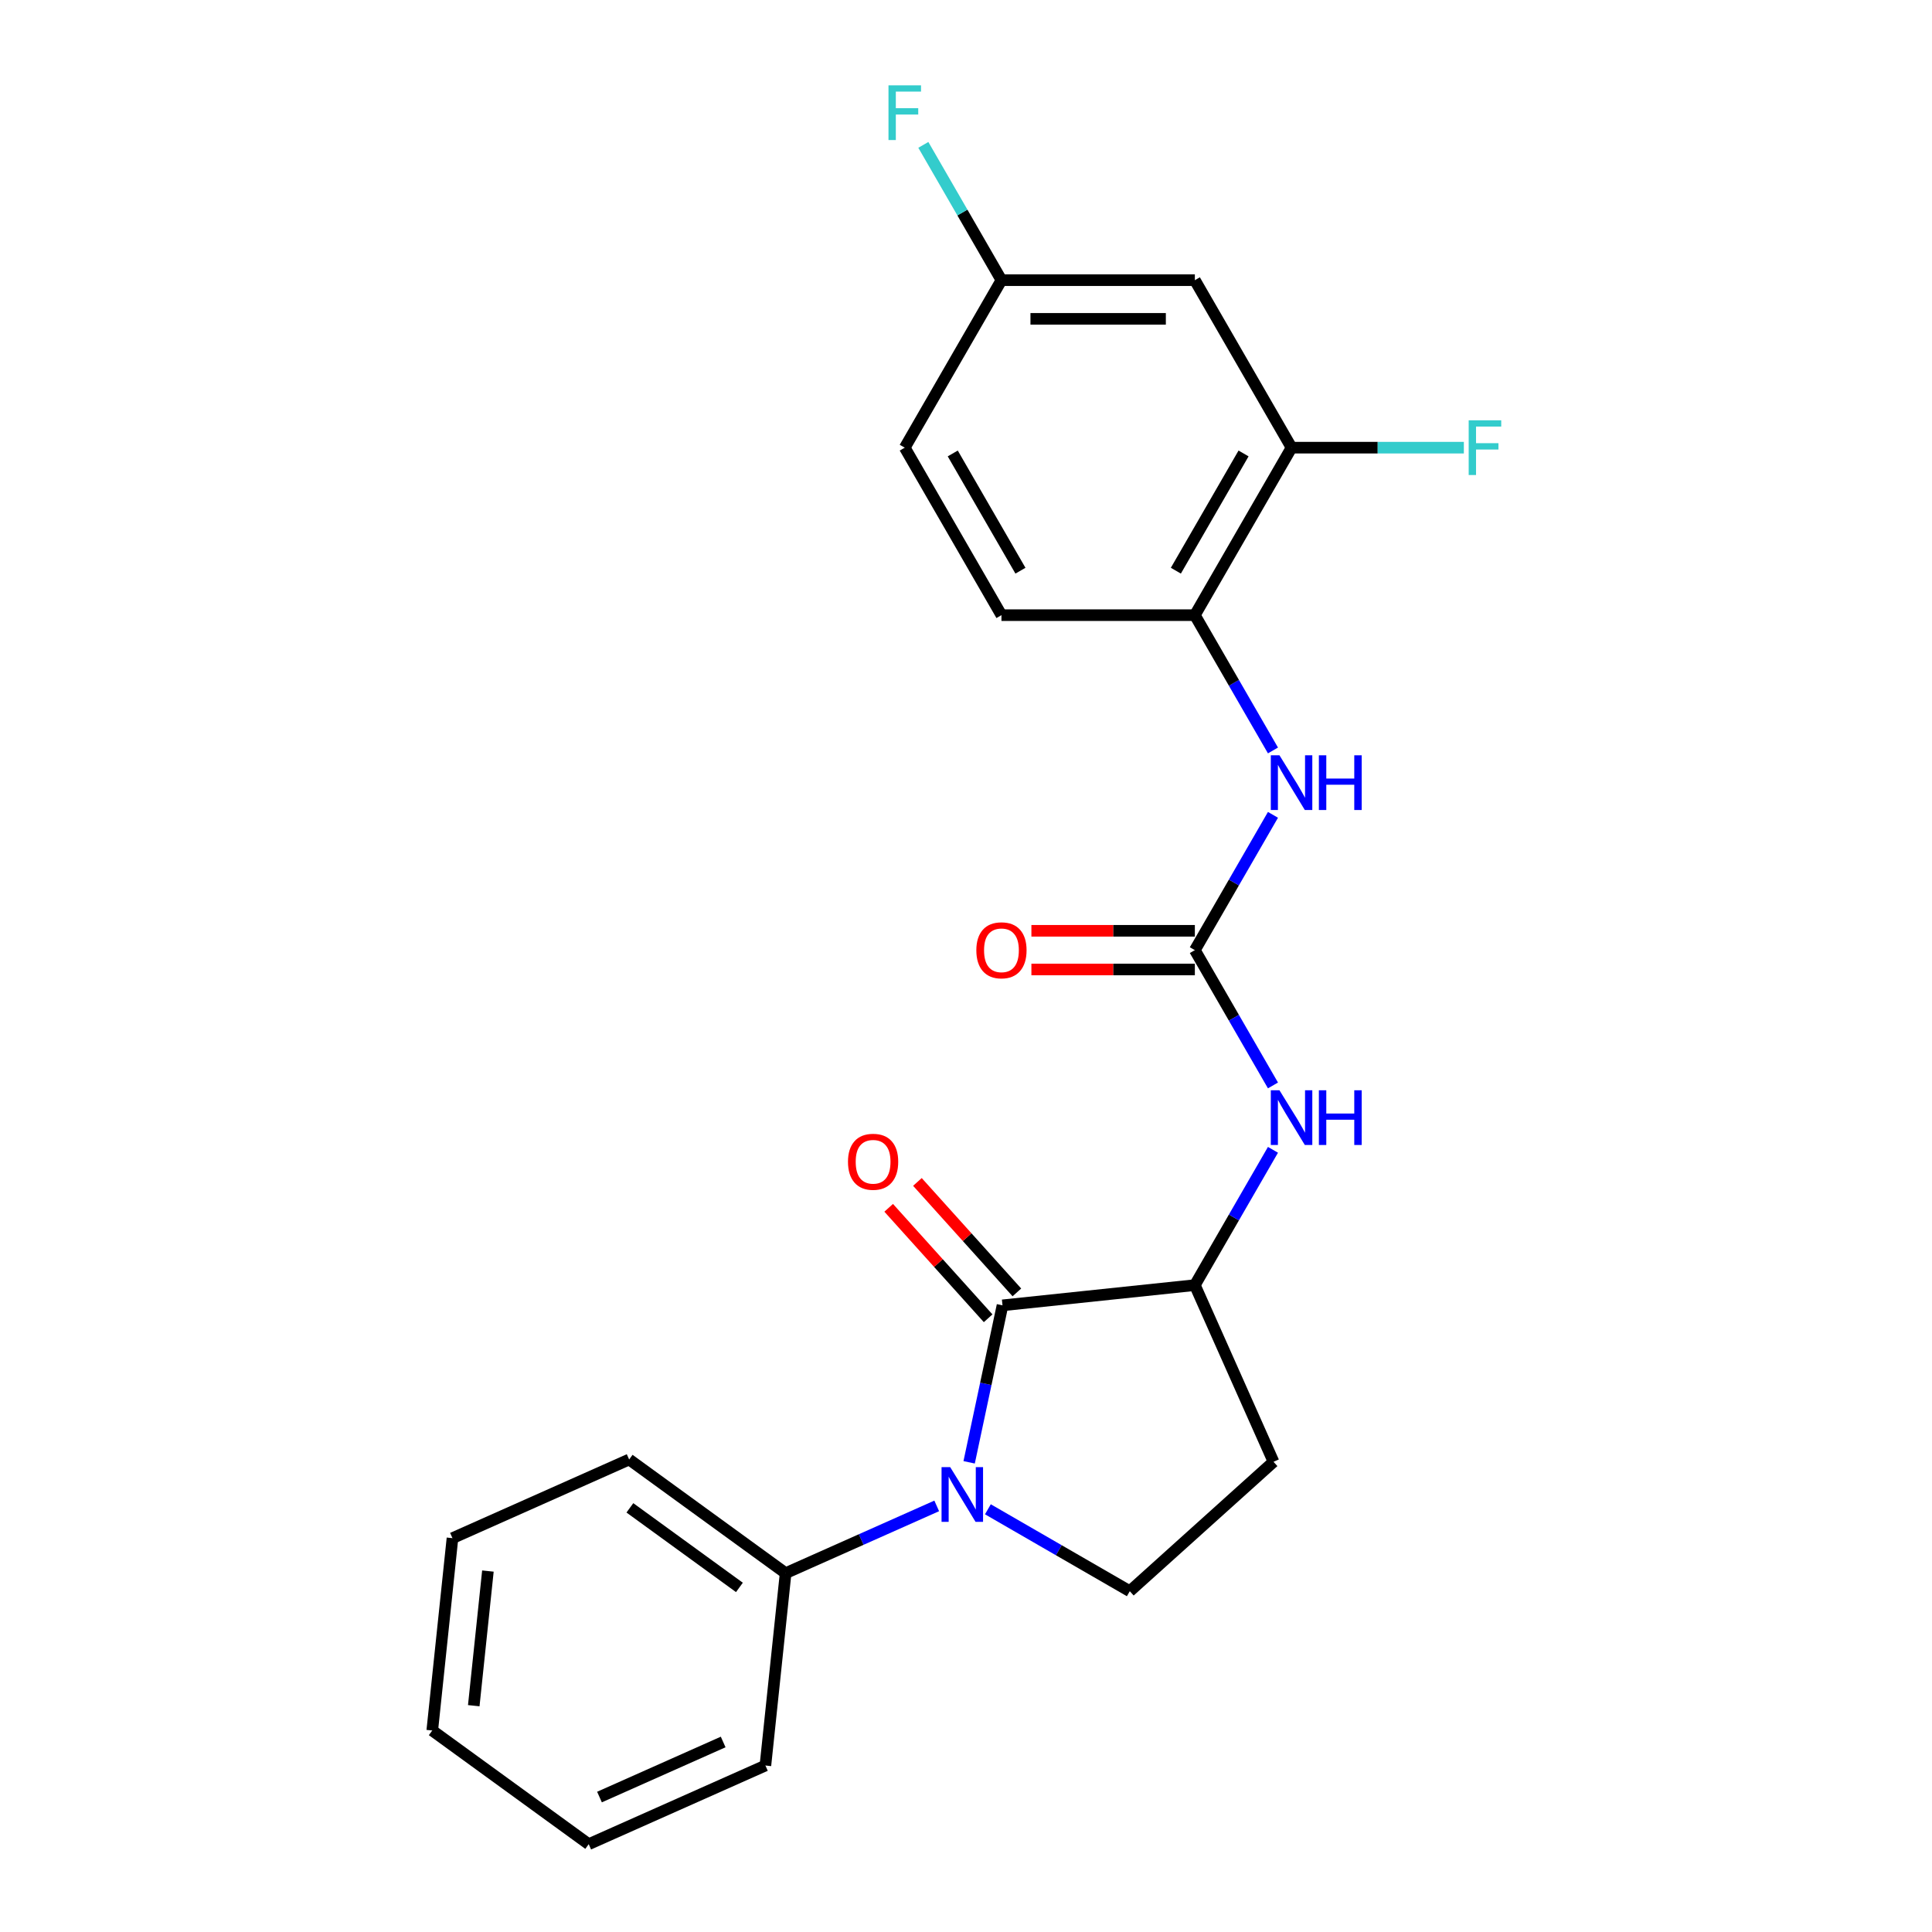 <?xml version='1.0' encoding='iso-8859-1'?>
<svg version='1.1' baseProfile='full'
              xmlns='http://www.w3.org/2000/svg'
                      xmlns:rdkit='http://www.rdkit.org/xml'
                      xmlns:xlink='http://www.w3.org/1999/xlink'
                  xml:space='preserve'
width='1000px' height='1000px' viewBox='0 0 1000 1000'>
<!-- END OF HEADER -->
<rect style='opacity:1.0;fill:#FFFFFF;stroke:none' width='1000' height='1000' x='0' y='0'> </rect>
<path class='bond-0' d='M 501.627,756.894 L 510.263,716.267' style='fill:none;fill-rule:evenodd;stroke:#0000FF;stroke-width:6px;stroke-linecap:butt;stroke-linejoin:miter;stroke-opacity:1' />
<path class='bond-0' d='M 510.263,716.267 L 518.899,675.64' style='fill:none;fill-rule:evenodd;stroke:#000000;stroke-width:6px;stroke-linecap:butt;stroke-linejoin:miter;stroke-opacity:1' />
<path class='bond-5' d='M 511.328,781.203 L 548.053,802.406' style='fill:none;fill-rule:evenodd;stroke:#0000FF;stroke-width:6px;stroke-linecap:butt;stroke-linejoin:miter;stroke-opacity:1' />
<path class='bond-5' d='M 548.053,802.406 L 584.779,823.609' style='fill:none;fill-rule:evenodd;stroke:#000000;stroke-width:6px;stroke-linecap:butt;stroke-linejoin:miter;stroke-opacity:1' />
<path class='bond-10' d='M 484.843,779.453 L 445.739,796.863' style='fill:none;fill-rule:evenodd;stroke:#0000FF;stroke-width:6px;stroke-linecap:butt;stroke-linejoin:miter;stroke-opacity:1' />
<path class='bond-10' d='M 445.739,796.863 L 406.636,814.273' style='fill:none;fill-rule:evenodd;stroke:#000000;stroke-width:6px;stroke-linecap:butt;stroke-linejoin:miter;stroke-opacity:1' />
<path class='bond-2' d='M 518.899,675.64 L 618.455,665.176' style='fill:none;fill-rule:evenodd;stroke:#000000;stroke-width:6px;stroke-linecap:butt;stroke-linejoin:miter;stroke-opacity:1' />
<path class='bond-11' d='M 526.338,668.942 L 500.598,640.354' style='fill:none;fill-rule:evenodd;stroke:#000000;stroke-width:6px;stroke-linecap:butt;stroke-linejoin:miter;stroke-opacity:1' />
<path class='bond-11' d='M 500.598,640.354 L 474.857,611.767' style='fill:none;fill-rule:evenodd;stroke:#FF0000;stroke-width:6px;stroke-linecap:butt;stroke-linejoin:miter;stroke-opacity:1' />
<path class='bond-11' d='M 511.459,682.338 L 485.719,653.751' style='fill:none;fill-rule:evenodd;stroke:#000000;stroke-width:6px;stroke-linecap:butt;stroke-linejoin:miter;stroke-opacity:1' />
<path class='bond-11' d='M 485.719,653.751 L 459.979,625.163' style='fill:none;fill-rule:evenodd;stroke:#FF0000;stroke-width:6px;stroke-linecap:butt;stroke-linejoin:miter;stroke-opacity:1' />
<path class='bond-1' d='M 618.455,491.79 L 638.671,526.805' style='fill:none;fill-rule:evenodd;stroke:#000000;stroke-width:6px;stroke-linecap:butt;stroke-linejoin:miter;stroke-opacity:1' />
<path class='bond-1' d='M 638.671,526.805 L 658.887,561.82' style='fill:none;fill-rule:evenodd;stroke:#0000FF;stroke-width:6px;stroke-linecap:butt;stroke-linejoin:miter;stroke-opacity:1' />
<path class='bond-4' d='M 618.455,491.79 L 638.671,456.775' style='fill:none;fill-rule:evenodd;stroke:#000000;stroke-width:6px;stroke-linecap:butt;stroke-linejoin:miter;stroke-opacity:1' />
<path class='bond-4' d='M 638.671,456.775 L 658.887,421.76' style='fill:none;fill-rule:evenodd;stroke:#0000FF;stroke-width:6px;stroke-linecap:butt;stroke-linejoin:miter;stroke-opacity:1' />
<path class='bond-12' d='M 618.455,481.78 L 576.154,481.78' style='fill:none;fill-rule:evenodd;stroke:#000000;stroke-width:6px;stroke-linecap:butt;stroke-linejoin:miter;stroke-opacity:1' />
<path class='bond-12' d='M 576.154,481.78 L 533.853,481.78' style='fill:none;fill-rule:evenodd;stroke:#FF0000;stroke-width:6px;stroke-linecap:butt;stroke-linejoin:miter;stroke-opacity:1' />
<path class='bond-12' d='M 618.455,501.801 L 576.154,501.801' style='fill:none;fill-rule:evenodd;stroke:#000000;stroke-width:6px;stroke-linecap:butt;stroke-linejoin:miter;stroke-opacity:1' />
<path class='bond-12' d='M 576.154,501.801 L 533.853,501.801' style='fill:none;fill-rule:evenodd;stroke:#FF0000;stroke-width:6px;stroke-linecap:butt;stroke-linejoin:miter;stroke-opacity:1' />
<path class='bond-3' d='M 618.455,665.176 L 638.671,630.161' style='fill:none;fill-rule:evenodd;stroke:#000000;stroke-width:6px;stroke-linecap:butt;stroke-linejoin:miter;stroke-opacity:1' />
<path class='bond-3' d='M 638.671,630.161 L 658.887,595.146' style='fill:none;fill-rule:evenodd;stroke:#0000FF;stroke-width:6px;stroke-linecap:butt;stroke-linejoin:miter;stroke-opacity:1' />
<path class='bond-23' d='M 618.455,665.176 L 659.171,756.626' style='fill:none;fill-rule:evenodd;stroke:#000000;stroke-width:6px;stroke-linecap:butt;stroke-linejoin:miter;stroke-opacity:1' />
<path class='bond-6' d='M 658.887,388.434 L 638.671,353.419' style='fill:none;fill-rule:evenodd;stroke:#0000FF;stroke-width:6px;stroke-linecap:butt;stroke-linejoin:miter;stroke-opacity:1' />
<path class='bond-6' d='M 638.671,353.419 L 618.455,318.404' style='fill:none;fill-rule:evenodd;stroke:#000000;stroke-width:6px;stroke-linecap:butt;stroke-linejoin:miter;stroke-opacity:1' />
<path class='bond-8' d='M 584.779,823.609 L 659.171,756.626' style='fill:none;fill-rule:evenodd;stroke:#000000;stroke-width:6px;stroke-linecap:butt;stroke-linejoin:miter;stroke-opacity:1' />
<path class='bond-7' d='M 618.455,318.404 L 668.507,231.711' style='fill:none;fill-rule:evenodd;stroke:#000000;stroke-width:6px;stroke-linecap:butt;stroke-linejoin:miter;stroke-opacity:1' />
<path class='bond-7' d='M 608.624,295.39 L 643.66,234.704' style='fill:none;fill-rule:evenodd;stroke:#000000;stroke-width:6px;stroke-linecap:butt;stroke-linejoin:miter;stroke-opacity:1' />
<path class='bond-13' d='M 618.455,318.404 L 518.35,318.404' style='fill:none;fill-rule:evenodd;stroke:#000000;stroke-width:6px;stroke-linecap:butt;stroke-linejoin:miter;stroke-opacity:1' />
<path class='bond-9' d='M 668.507,231.711 L 618.455,145.018' style='fill:none;fill-rule:evenodd;stroke:#000000;stroke-width:6px;stroke-linecap:butt;stroke-linejoin:miter;stroke-opacity:1' />
<path class='bond-15' d='M 668.507,231.711 L 713.098,231.711' style='fill:none;fill-rule:evenodd;stroke:#000000;stroke-width:6px;stroke-linecap:butt;stroke-linejoin:miter;stroke-opacity:1' />
<path class='bond-15' d='M 713.098,231.711 L 757.689,231.711' style='fill:none;fill-rule:evenodd;stroke:#33CCCC;stroke-width:6px;stroke-linecap:butt;stroke-linejoin:miter;stroke-opacity:1' />
<path class='bond-25' d='M 618.455,145.018 L 518.35,145.018' style='fill:none;fill-rule:evenodd;stroke:#000000;stroke-width:6px;stroke-linecap:butt;stroke-linejoin:miter;stroke-opacity:1' />
<path class='bond-25' d='M 603.439,165.039 L 533.366,165.039' style='fill:none;fill-rule:evenodd;stroke:#000000;stroke-width:6px;stroke-linecap:butt;stroke-linejoin:miter;stroke-opacity:1' />
<path class='bond-18' d='M 406.636,814.273 L 325.649,755.433' style='fill:none;fill-rule:evenodd;stroke:#000000;stroke-width:6px;stroke-linecap:butt;stroke-linejoin:miter;stroke-opacity:1' />
<path class='bond-18' d='M 382.72,821.644 L 326.029,780.456' style='fill:none;fill-rule:evenodd;stroke:#000000;stroke-width:6px;stroke-linecap:butt;stroke-linejoin:miter;stroke-opacity:1' />
<path class='bond-19' d='M 406.636,814.273 L 396.172,913.829' style='fill:none;fill-rule:evenodd;stroke:#000000;stroke-width:6px;stroke-linecap:butt;stroke-linejoin:miter;stroke-opacity:1' />
<path class='bond-16' d='M 518.35,318.404 L 468.298,231.711' style='fill:none;fill-rule:evenodd;stroke:#000000;stroke-width:6px;stroke-linecap:butt;stroke-linejoin:miter;stroke-opacity:1' />
<path class='bond-16' d='M 528.181,295.39 L 493.144,234.704' style='fill:none;fill-rule:evenodd;stroke:#000000;stroke-width:6px;stroke-linecap:butt;stroke-linejoin:miter;stroke-opacity:1' />
<path class='bond-14' d='M 518.35,145.018 L 468.298,231.711' style='fill:none;fill-rule:evenodd;stroke:#000000;stroke-width:6px;stroke-linecap:butt;stroke-linejoin:miter;stroke-opacity:1' />
<path class='bond-17' d='M 518.35,145.018 L 498.134,110.003' style='fill:none;fill-rule:evenodd;stroke:#000000;stroke-width:6px;stroke-linecap:butt;stroke-linejoin:miter;stroke-opacity:1' />
<path class='bond-17' d='M 498.134,110.003 L 477.918,74.987' style='fill:none;fill-rule:evenodd;stroke:#33CCCC;stroke-width:6px;stroke-linecap:butt;stroke-linejoin:miter;stroke-opacity:1' />
<path class='bond-21' d='M 325.649,755.433 L 234.199,796.149' style='fill:none;fill-rule:evenodd;stroke:#000000;stroke-width:6px;stroke-linecap:butt;stroke-linejoin:miter;stroke-opacity:1' />
<path class='bond-20' d='M 396.172,913.829 L 304.722,954.545' style='fill:none;fill-rule:evenodd;stroke:#000000;stroke-width:6px;stroke-linecap:butt;stroke-linejoin:miter;stroke-opacity:1' />
<path class='bond-20' d='M 374.311,901.647 L 310.296,930.148' style='fill:none;fill-rule:evenodd;stroke:#000000;stroke-width:6px;stroke-linecap:butt;stroke-linejoin:miter;stroke-opacity:1' />
<path class='bond-22' d='M 304.722,954.545 L 223.736,895.705' style='fill:none;fill-rule:evenodd;stroke:#000000;stroke-width:6px;stroke-linecap:butt;stroke-linejoin:miter;stroke-opacity:1' />
<path class='bond-24' d='M 234.199,796.149 L 223.736,895.705' style='fill:none;fill-rule:evenodd;stroke:#000000;stroke-width:6px;stroke-linecap:butt;stroke-linejoin:miter;stroke-opacity:1' />
<path class='bond-24' d='M 252.541,813.176 L 245.216,882.865' style='fill:none;fill-rule:evenodd;stroke:#000000;stroke-width:6px;stroke-linecap:butt;stroke-linejoin:miter;stroke-opacity:1' />
<path  class='atom-0' d='M 491.826 759.397
L 501.106 774.397
Q 502.026 775.877, 503.506 778.557
Q 504.986 781.237, 505.066 781.397
L 505.066 759.397
L 508.826 759.397
L 508.826 787.717
L 504.946 787.717
L 494.986 771.317
Q 493.826 769.397, 492.586 767.197
Q 491.386 764.997, 491.026 764.317
L 491.026 787.717
L 487.346 787.717
L 487.346 759.397
L 491.826 759.397
' fill='#0000FF'/>
<path  class='atom-4' d='M 662.247 564.323
L 671.527 579.323
Q 672.447 580.803, 673.927 583.483
Q 675.407 586.163, 675.487 586.323
L 675.487 564.323
L 679.247 564.323
L 679.247 592.643
L 675.367 592.643
L 665.407 576.243
Q 664.247 574.323, 663.007 572.123
Q 661.807 569.923, 661.447 569.243
L 661.447 592.643
L 657.767 592.643
L 657.767 564.323
L 662.247 564.323
' fill='#0000FF'/>
<path  class='atom-4' d='M 682.647 564.323
L 686.487 564.323
L 686.487 576.363
L 700.967 576.363
L 700.967 564.323
L 704.807 564.323
L 704.807 592.643
L 700.967 592.643
L 700.967 579.563
L 686.487 579.563
L 686.487 592.643
L 682.647 592.643
L 682.647 564.323
' fill='#0000FF'/>
<path  class='atom-5' d='M 662.247 390.937
L 671.527 405.937
Q 672.447 407.417, 673.927 410.097
Q 675.407 412.777, 675.487 412.937
L 675.487 390.937
L 679.247 390.937
L 679.247 419.257
L 675.367 419.257
L 665.407 402.857
Q 664.247 400.937, 663.007 398.737
Q 661.807 396.537, 661.447 395.857
L 661.447 419.257
L 657.767 419.257
L 657.767 390.937
L 662.247 390.937
' fill='#0000FF'/>
<path  class='atom-5' d='M 682.647 390.937
L 686.487 390.937
L 686.487 402.977
L 700.967 402.977
L 700.967 390.937
L 704.807 390.937
L 704.807 419.257
L 700.967 419.257
L 700.967 406.177
L 686.487 406.177
L 686.487 419.257
L 682.647 419.257
L 682.647 390.937
' fill='#0000FF'/>
<path  class='atom-12' d='M 438.916 601.328
Q 438.916 594.528, 442.276 590.728
Q 445.636 586.928, 451.916 586.928
Q 458.196 586.928, 461.556 590.728
Q 464.916 594.528, 464.916 601.328
Q 464.916 608.208, 461.516 612.128
Q 458.116 616.008, 451.916 616.008
Q 445.676 616.008, 442.276 612.128
Q 438.916 608.248, 438.916 601.328
M 451.916 612.808
Q 456.236 612.808, 458.556 609.928
Q 460.916 607.008, 460.916 601.328
Q 460.916 595.768, 458.556 592.968
Q 456.236 590.128, 451.916 590.128
Q 447.596 590.128, 445.236 592.928
Q 442.916 595.728, 442.916 601.328
Q 442.916 607.048, 445.236 609.928
Q 447.596 612.808, 451.916 612.808
' fill='#FF0000'/>
<path  class='atom-13' d='M 505.35 491.87
Q 505.35 485.07, 508.71 481.27
Q 512.07 477.47, 518.35 477.47
Q 524.63 477.47, 527.99 481.27
Q 531.35 485.07, 531.35 491.87
Q 531.35 498.75, 527.95 502.67
Q 524.55 506.55, 518.35 506.55
Q 512.11 506.55, 508.71 502.67
Q 505.35 498.79, 505.35 491.87
M 518.35 503.35
Q 522.67 503.35, 524.99 500.47
Q 527.35 497.55, 527.35 491.87
Q 527.35 486.31, 524.99 483.51
Q 522.67 480.67, 518.35 480.67
Q 514.03 480.67, 511.67 483.47
Q 509.35 486.27, 509.35 491.87
Q 509.35 497.59, 511.67 500.47
Q 514.03 503.35, 518.35 503.35
' fill='#FF0000'/>
<path  class='atom-16' d='M 760.191 217.551
L 777.031 217.551
L 777.031 220.791
L 763.991 220.791
L 763.991 229.391
L 775.591 229.391
L 775.591 232.671
L 763.991 232.671
L 763.991 245.871
L 760.191 245.871
L 760.191 217.551
' fill='#33CCCC'/>
<path  class='atom-18' d='M 459.878 44.165
L 476.718 44.165
L 476.718 47.405
L 463.678 47.405
L 463.678 56.005
L 475.278 56.005
L 475.278 59.285
L 463.678 59.285
L 463.678 72.485
L 459.878 72.485
L 459.878 44.165
' fill='#33CCCC'/>
</svg>
